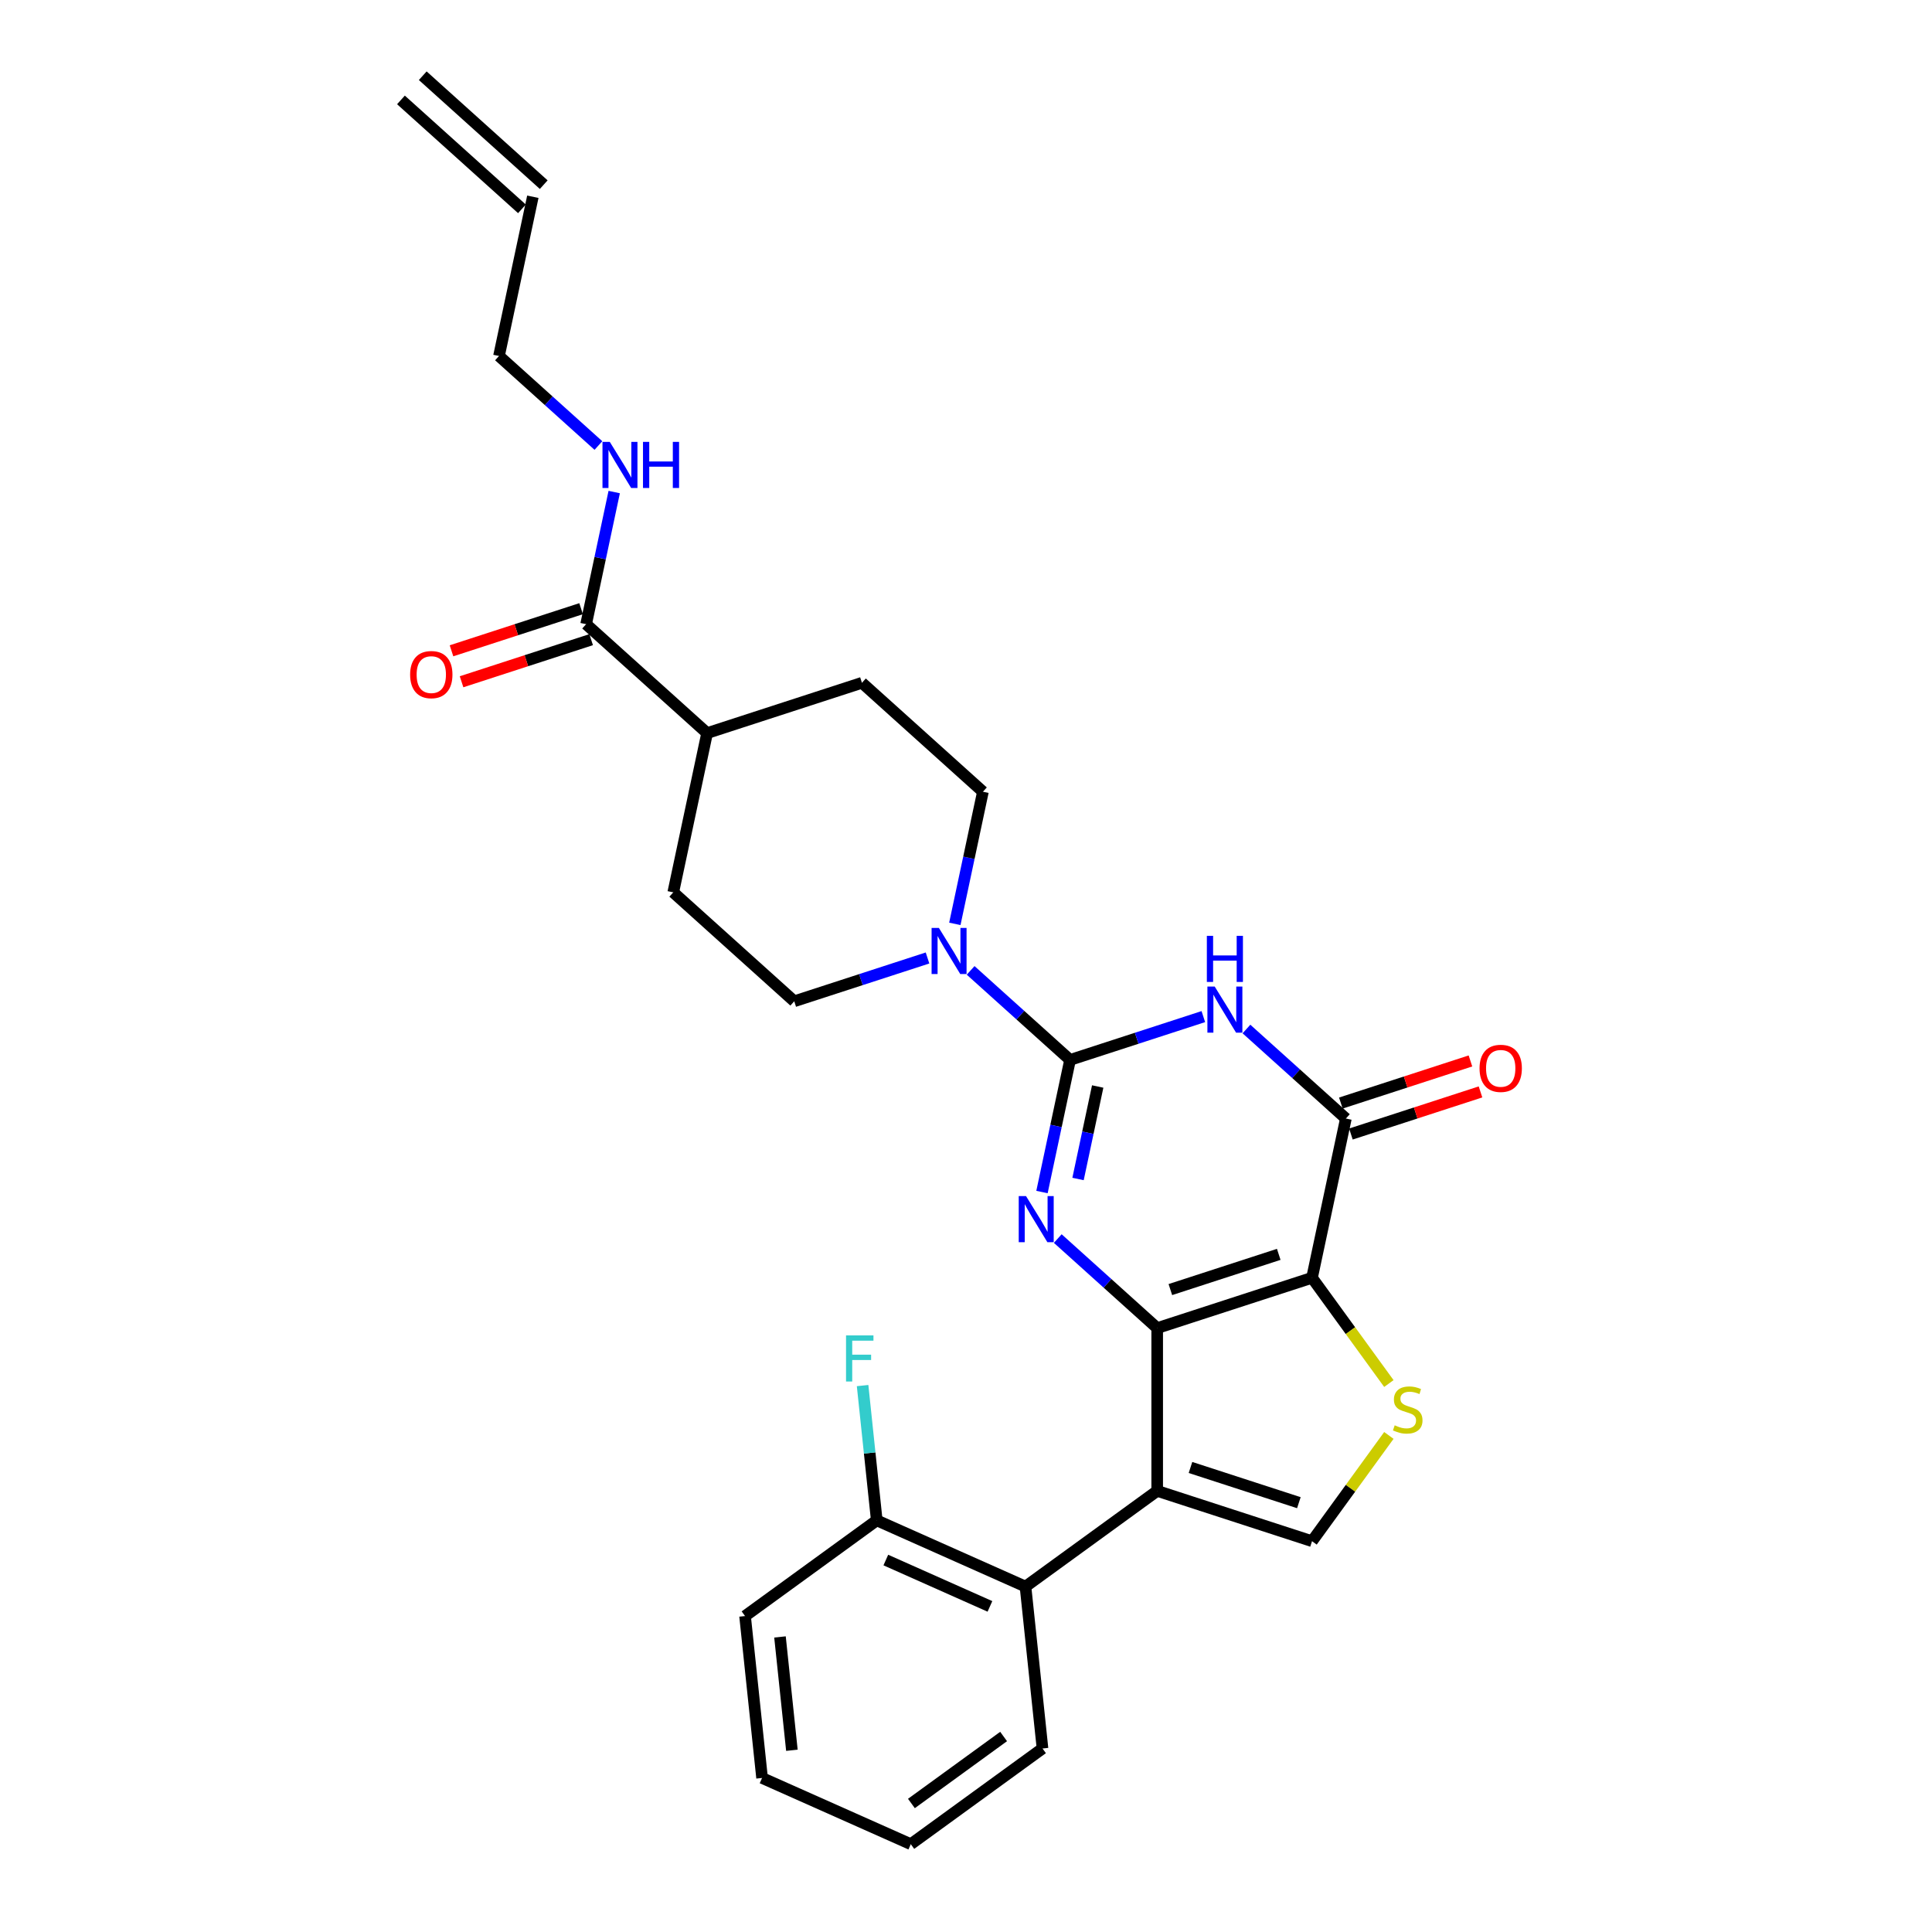 <?xml version='1.0' encoding='iso-8859-1'?>
<svg version='1.1' baseProfile='full'
              xmlns='http://www.w3.org/2000/svg'
                      xmlns:rdkit='http://www.rdkit.org/xml'
                      xmlns:xlink='http://www.w3.org/1999/xlink'
                  xml:space='preserve'
width='1000px' height='1000px' viewBox='0 0 1000 1000'>
<!-- END OF HEADER -->
<rect style='opacity:1.0;fill:#FFFFFF;stroke:none' width='1000' height='1000' x='0' y='0'> </rect>
<path class='bond-0' d='M 598.963,687.417 L 679.104,661.378' style='fill:none;fill-rule:evenodd;stroke:#000000;stroke-width:6px;stroke-linecap:butt;stroke-linejoin:miter;stroke-opacity:1' />
<path class='bond-0' d='M 605.776,667.483 L 661.875,649.255' style='fill:none;fill-rule:evenodd;stroke:#000000;stroke-width:6px;stroke-linecap:butt;stroke-linejoin:miter;stroke-opacity:1' />
<path class='bond-2' d='M 598.963,687.417 L 573.231,664.248' style='fill:none;fill-rule:evenodd;stroke:#000000;stroke-width:6px;stroke-linecap:butt;stroke-linejoin:miter;stroke-opacity:1' />
<path class='bond-2' d='M 573.231,664.248 L 547.498,641.078' style='fill:none;fill-rule:evenodd;stroke:#0000FF;stroke-width:6px;stroke-linecap:butt;stroke-linejoin:miter;stroke-opacity:1' />
<path class='bond-3' d='M 598.963,687.417 L 598.963,771.682' style='fill:none;fill-rule:evenodd;stroke:#000000;stroke-width:6px;stroke-linecap:butt;stroke-linejoin:miter;stroke-opacity:1' />
<path class='bond-5' d='M 679.104,661.378 L 696.624,578.954' style='fill:none;fill-rule:evenodd;stroke:#000000;stroke-width:6px;stroke-linecap:butt;stroke-linejoin:miter;stroke-opacity:1' />
<path class='bond-6' d='M 679.104,661.378 L 698.99,688.748' style='fill:none;fill-rule:evenodd;stroke:#000000;stroke-width:6px;stroke-linecap:butt;stroke-linejoin:miter;stroke-opacity:1' />
<path class='bond-6' d='M 698.99,688.748 L 718.876,716.119' style='fill:none;fill-rule:evenodd;stroke:#CCCC00;stroke-width:6px;stroke-linecap:butt;stroke-linejoin:miter;stroke-opacity:1' />
<path class='bond-1' d='M 553.861,548.609 L 546.594,582.801' style='fill:none;fill-rule:evenodd;stroke:#000000;stroke-width:6px;stroke-linecap:butt;stroke-linejoin:miter;stroke-opacity:1' />
<path class='bond-1' d='M 546.594,582.801 L 539.326,616.994' style='fill:none;fill-rule:evenodd;stroke:#0000FF;stroke-width:6px;stroke-linecap:butt;stroke-linejoin:miter;stroke-opacity:1' />
<path class='bond-1' d='M 568.166,562.37 L 563.078,586.305' style='fill:none;fill-rule:evenodd;stroke:#000000;stroke-width:6px;stroke-linecap:butt;stroke-linejoin:miter;stroke-opacity:1' />
<path class='bond-1' d='M 563.078,586.305 L 557.991,610.24' style='fill:none;fill-rule:evenodd;stroke:#0000FF;stroke-width:6px;stroke-linecap:butt;stroke-linejoin:miter;stroke-opacity:1' />
<path class='bond-4' d='M 553.861,548.609 L 588.354,537.402' style='fill:none;fill-rule:evenodd;stroke:#000000;stroke-width:6px;stroke-linecap:butt;stroke-linejoin:miter;stroke-opacity:1' />
<path class='bond-4' d='M 588.354,537.402 L 622.846,526.194' style='fill:none;fill-rule:evenodd;stroke:#0000FF;stroke-width:6px;stroke-linecap:butt;stroke-linejoin:miter;stroke-opacity:1' />
<path class='bond-8' d='M 553.861,548.609 L 528.129,525.439' style='fill:none;fill-rule:evenodd;stroke:#000000;stroke-width:6px;stroke-linecap:butt;stroke-linejoin:miter;stroke-opacity:1' />
<path class='bond-8' d='M 528.129,525.439 L 502.397,502.27' style='fill:none;fill-rule:evenodd;stroke:#0000FF;stroke-width:6px;stroke-linecap:butt;stroke-linejoin:miter;stroke-opacity:1' />
<path class='bond-7' d='M 598.963,771.682 L 679.104,797.722' style='fill:none;fill-rule:evenodd;stroke:#000000;stroke-width:6px;stroke-linecap:butt;stroke-linejoin:miter;stroke-opacity:1' />
<path class='bond-7' d='M 616.192,759.56 L 672.291,777.787' style='fill:none;fill-rule:evenodd;stroke:#000000;stroke-width:6px;stroke-linecap:butt;stroke-linejoin:miter;stroke-opacity:1' />
<path class='bond-9' d='M 598.963,771.682 L 530.791,821.212' style='fill:none;fill-rule:evenodd;stroke:#000000;stroke-width:6px;stroke-linecap:butt;stroke-linejoin:miter;stroke-opacity:1' />
<path class='bond-29' d='M 645.159,532.615 L 670.891,555.784' style='fill:none;fill-rule:evenodd;stroke:#0000FF;stroke-width:6px;stroke-linecap:butt;stroke-linejoin:miter;stroke-opacity:1' />
<path class='bond-29' d='M 670.891,555.784 L 696.624,578.954' style='fill:none;fill-rule:evenodd;stroke:#000000;stroke-width:6px;stroke-linecap:butt;stroke-linejoin:miter;stroke-opacity:1' />
<path class='bond-11' d='M 699.228,586.968 L 732.767,576.07' style='fill:none;fill-rule:evenodd;stroke:#000000;stroke-width:6px;stroke-linecap:butt;stroke-linejoin:miter;stroke-opacity:1' />
<path class='bond-11' d='M 732.767,576.07 L 766.307,565.172' style='fill:none;fill-rule:evenodd;stroke:#FF0000;stroke-width:6px;stroke-linecap:butt;stroke-linejoin:miter;stroke-opacity:1' />
<path class='bond-11' d='M 694.02,570.94 L 727.56,560.042' style='fill:none;fill-rule:evenodd;stroke:#000000;stroke-width:6px;stroke-linecap:butt;stroke-linejoin:miter;stroke-opacity:1' />
<path class='bond-11' d='M 727.56,560.042 L 761.1,549.144' style='fill:none;fill-rule:evenodd;stroke:#FF0000;stroke-width:6px;stroke-linecap:butt;stroke-linejoin:miter;stroke-opacity:1' />
<path class='bond-28' d='M 718.876,742.98 L 698.99,770.351' style='fill:none;fill-rule:evenodd;stroke:#CCCC00;stroke-width:6px;stroke-linecap:butt;stroke-linejoin:miter;stroke-opacity:1' />
<path class='bond-28' d='M 698.99,770.351 L 679.104,797.722' style='fill:none;fill-rule:evenodd;stroke:#000000;stroke-width:6px;stroke-linecap:butt;stroke-linejoin:miter;stroke-opacity:1' />
<path class='bond-12' d='M 494.224,478.186 L 501.492,443.993' style='fill:none;fill-rule:evenodd;stroke:#0000FF;stroke-width:6px;stroke-linecap:butt;stroke-linejoin:miter;stroke-opacity:1' />
<path class='bond-12' d='M 501.492,443.993 L 508.76,409.8' style='fill:none;fill-rule:evenodd;stroke:#000000;stroke-width:6px;stroke-linecap:butt;stroke-linejoin:miter;stroke-opacity:1' />
<path class='bond-13' d='M 480.083,495.849 L 445.591,507.057' style='fill:none;fill-rule:evenodd;stroke:#0000FF;stroke-width:6px;stroke-linecap:butt;stroke-linejoin:miter;stroke-opacity:1' />
<path class='bond-13' d='M 445.591,507.057 L 411.099,518.264' style='fill:none;fill-rule:evenodd;stroke:#000000;stroke-width:6px;stroke-linecap:butt;stroke-linejoin:miter;stroke-opacity:1' />
<path class='bond-15' d='M 530.791,821.212 L 453.811,786.938' style='fill:none;fill-rule:evenodd;stroke:#000000;stroke-width:6px;stroke-linecap:butt;stroke-linejoin:miter;stroke-opacity:1' />
<path class='bond-15' d='M 512.389,831.467 L 458.503,807.475' style='fill:none;fill-rule:evenodd;stroke:#000000;stroke-width:6px;stroke-linecap:butt;stroke-linejoin:miter;stroke-opacity:1' />
<path class='bond-23' d='M 530.791,821.212 L 539.599,905.016' style='fill:none;fill-rule:evenodd;stroke:#000000;stroke-width:6px;stroke-linecap:butt;stroke-linejoin:miter;stroke-opacity:1' />
<path class='bond-10' d='M 303.376,323.071 L 365.998,379.455' style='fill:none;fill-rule:evenodd;stroke:#000000;stroke-width:6px;stroke-linecap:butt;stroke-linejoin:miter;stroke-opacity:1' />
<path class='bond-16' d='M 300.772,315.057 L 267.233,325.955' style='fill:none;fill-rule:evenodd;stroke:#000000;stroke-width:6px;stroke-linecap:butt;stroke-linejoin:miter;stroke-opacity:1' />
<path class='bond-16' d='M 267.233,325.955 L 233.693,336.852' style='fill:none;fill-rule:evenodd;stroke:#FF0000;stroke-width:6px;stroke-linecap:butt;stroke-linejoin:miter;stroke-opacity:1' />
<path class='bond-16' d='M 305.98,331.085 L 272.44,341.983' style='fill:none;fill-rule:evenodd;stroke:#000000;stroke-width:6px;stroke-linecap:butt;stroke-linejoin:miter;stroke-opacity:1' />
<path class='bond-16' d='M 272.44,341.983 L 238.9,352.881' style='fill:none;fill-rule:evenodd;stroke:#FF0000;stroke-width:6px;stroke-linecap:butt;stroke-linejoin:miter;stroke-opacity:1' />
<path class='bond-19' d='M 303.376,323.071 L 310.644,288.878' style='fill:none;fill-rule:evenodd;stroke:#000000;stroke-width:6px;stroke-linecap:butt;stroke-linejoin:miter;stroke-opacity:1' />
<path class='bond-19' d='M 310.644,288.878 L 317.912,254.686' style='fill:none;fill-rule:evenodd;stroke:#0000FF;stroke-width:6px;stroke-linecap:butt;stroke-linejoin:miter;stroke-opacity:1' />
<path class='bond-18' d='M 508.76,409.8 L 446.139,353.416' style='fill:none;fill-rule:evenodd;stroke:#000000;stroke-width:6px;stroke-linecap:butt;stroke-linejoin:miter;stroke-opacity:1' />
<path class='bond-17' d='M 411.099,518.264 L 348.478,461.879' style='fill:none;fill-rule:evenodd;stroke:#000000;stroke-width:6px;stroke-linecap:butt;stroke-linejoin:miter;stroke-opacity:1' />
<path class='bond-14' d='M 365.998,379.455 L 348.478,461.879' style='fill:none;fill-rule:evenodd;stroke:#000000;stroke-width:6px;stroke-linecap:butt;stroke-linejoin:miter;stroke-opacity:1' />
<path class='bond-31' d='M 365.998,379.455 L 446.139,353.416' style='fill:none;fill-rule:evenodd;stroke:#000000;stroke-width:6px;stroke-linecap:butt;stroke-linejoin:miter;stroke-opacity:1' />
<path class='bond-22' d='M 453.811,786.938 L 450.145,752.056' style='fill:none;fill-rule:evenodd;stroke:#000000;stroke-width:6px;stroke-linecap:butt;stroke-linejoin:miter;stroke-opacity:1' />
<path class='bond-22' d='M 450.145,752.056 L 446.478,717.173' style='fill:none;fill-rule:evenodd;stroke:#33CCCC;stroke-width:6px;stroke-linecap:butt;stroke-linejoin:miter;stroke-opacity:1' />
<path class='bond-25' d='M 453.811,786.938 L 385.639,836.468' style='fill:none;fill-rule:evenodd;stroke:#000000;stroke-width:6px;stroke-linecap:butt;stroke-linejoin:miter;stroke-opacity:1' />
<path class='bond-24' d='M 309.739,230.602 L 284.007,207.432' style='fill:none;fill-rule:evenodd;stroke:#0000FF;stroke-width:6px;stroke-linecap:butt;stroke-linejoin:miter;stroke-opacity:1' />
<path class='bond-24' d='M 284.007,207.432 L 258.275,184.263' style='fill:none;fill-rule:evenodd;stroke:#000000;stroke-width:6px;stroke-linecap:butt;stroke-linejoin:miter;stroke-opacity:1' />
<path class='bond-20' d='M 275.795,101.839 L 258.275,184.263' style='fill:none;fill-rule:evenodd;stroke:#000000;stroke-width:6px;stroke-linecap:butt;stroke-linejoin:miter;stroke-opacity:1' />
<path class='bond-21' d='M 281.433,95.577 L 218.812,39.192' style='fill:none;fill-rule:evenodd;stroke:#000000;stroke-width:6px;stroke-linecap:butt;stroke-linejoin:miter;stroke-opacity:1' />
<path class='bond-21' d='M 270.156,108.101 L 207.535,51.717' style='fill:none;fill-rule:evenodd;stroke:#000000;stroke-width:6px;stroke-linecap:butt;stroke-linejoin:miter;stroke-opacity:1' />
<path class='bond-26' d='M 539.599,905.016 L 471.427,954.545' style='fill:none;fill-rule:evenodd;stroke:#000000;stroke-width:6px;stroke-linecap:butt;stroke-linejoin:miter;stroke-opacity:1' />
<path class='bond-26' d='M 519.467,898.811 L 471.747,933.482' style='fill:none;fill-rule:evenodd;stroke:#000000;stroke-width:6px;stroke-linecap:butt;stroke-linejoin:miter;stroke-opacity:1' />
<path class='bond-30' d='M 385.639,836.468 L 394.447,920.272' style='fill:none;fill-rule:evenodd;stroke:#000000;stroke-width:6px;stroke-linecap:butt;stroke-linejoin:miter;stroke-opacity:1' />
<path class='bond-30' d='M 403.721,847.277 L 409.886,905.94' style='fill:none;fill-rule:evenodd;stroke:#000000;stroke-width:6px;stroke-linecap:butt;stroke-linejoin:miter;stroke-opacity:1' />
<path class='bond-27' d='M 471.427,954.545 L 394.447,920.272' style='fill:none;fill-rule:evenodd;stroke:#000000;stroke-width:6px;stroke-linecap:butt;stroke-linejoin:miter;stroke-opacity:1' />
<path  class='atom-3' d='M 531.067 619.101
L 538.886 631.74
Q 539.662 632.987, 540.909 635.246
Q 542.156 637.504, 542.223 637.639
L 542.223 619.101
L 545.392 619.101
L 545.392 642.964
L 542.122 642.964
L 533.729 629.145
Q 532.752 627.527, 531.707 625.673
Q 530.696 623.819, 530.393 623.246
L 530.393 642.964
L 527.292 642.964
L 527.292 619.101
L 531.067 619.101
' fill='#0000FF'/>
<path  class='atom-5' d='M 628.727 510.637
L 636.547 523.277
Q 637.322 524.524, 638.57 526.783
Q 639.817 529.041, 639.884 529.176
L 639.884 510.637
L 643.052 510.637
L 643.052 534.501
L 639.783 534.501
L 631.39 520.682
Q 630.413 519.064, 629.368 517.21
Q 628.357 515.356, 628.053 514.783
L 628.053 534.501
L 624.952 534.501
L 624.952 510.637
L 628.727 510.637
' fill='#0000FF'/>
<path  class='atom-5' d='M 624.666 484.387
L 627.902 484.387
L 627.902 494.533
L 640.103 494.533
L 640.103 484.387
L 643.339 484.387
L 643.339 508.251
L 640.103 508.251
L 640.103 497.229
L 627.902 497.229
L 627.902 508.251
L 624.666 508.251
L 624.666 484.387
' fill='#0000FF'/>
<path  class='atom-7' d='M 721.893 737.74
Q 722.162 737.841, 723.274 738.313
Q 724.387 738.785, 725.6 739.088
Q 726.847 739.358, 728.061 739.358
Q 730.319 739.358, 731.634 738.279
Q 732.948 737.167, 732.948 735.246
Q 732.948 733.931, 732.274 733.122
Q 731.634 732.313, 730.622 731.875
Q 729.611 731.437, 727.926 730.932
Q 725.802 730.291, 724.522 729.684
Q 723.274 729.078, 722.364 727.797
Q 721.488 726.516, 721.488 724.359
Q 721.488 721.359, 723.51 719.505
Q 725.566 717.651, 729.611 717.651
Q 732.375 717.651, 735.51 718.966
L 734.735 721.561
Q 731.87 720.382, 729.712 720.382
Q 727.387 720.382, 726.106 721.359
Q 724.825 722.303, 724.859 723.954
Q 724.859 725.235, 725.499 726.01
Q 726.173 726.786, 727.117 727.224
Q 728.094 727.662, 729.712 728.168
Q 731.87 728.842, 733.15 729.516
Q 734.431 730.19, 735.341 731.572
Q 736.285 732.92, 736.285 735.246
Q 736.285 738.549, 734.06 740.336
Q 731.87 742.088, 728.196 742.088
Q 726.072 742.088, 724.454 741.616
Q 722.87 741.178, 720.982 740.403
L 721.893 737.74
' fill='#CCCC00'/>
<path  class='atom-9' d='M 485.965 480.292
L 493.785 492.932
Q 494.56 494.179, 495.807 496.438
Q 497.054 498.696, 497.122 498.831
L 497.122 480.292
L 500.29 480.292
L 500.29 504.156
L 497.021 504.156
L 488.628 490.337
Q 487.65 488.719, 486.606 486.865
Q 485.594 485.011, 485.291 484.438
L 485.291 504.156
L 482.19 504.156
L 482.19 480.292
L 485.965 480.292
' fill='#0000FF'/>
<path  class='atom-12' d='M 765.81 552.982
Q 765.81 547.252, 768.641 544.05
Q 771.473 540.848, 776.765 540.848
Q 782.056 540.848, 784.888 544.05
Q 787.719 547.252, 787.719 552.982
Q 787.719 558.779, 784.854 562.082
Q 781.989 565.352, 776.765 565.352
Q 771.506 565.352, 768.641 562.082
Q 765.81 558.813, 765.81 552.982
M 776.765 562.655
Q 780.405 562.655, 782.36 560.229
Q 784.348 557.768, 784.348 552.982
Q 784.348 548.297, 782.36 545.937
Q 780.405 543.544, 776.765 543.544
Q 773.124 543.544, 771.136 545.904
Q 769.181 548.263, 769.181 552.982
Q 769.181 557.802, 771.136 560.229
Q 773.124 562.655, 776.765 562.655
' fill='#FF0000'/>
<path  class='atom-17' d='M 212.281 349.178
Q 212.281 343.448, 215.112 340.246
Q 217.944 337.044, 223.235 337.044
Q 228.527 337.044, 231.359 340.246
Q 234.19 343.448, 234.19 349.178
Q 234.19 354.975, 231.325 358.278
Q 228.46 361.548, 223.235 361.548
Q 217.977 361.548, 215.112 358.278
Q 212.281 355.009, 212.281 349.178
M 223.235 358.851
Q 226.876 358.851, 228.831 356.425
Q 230.819 353.964, 230.819 349.178
Q 230.819 344.493, 228.831 342.133
Q 226.876 339.74, 223.235 339.74
Q 219.595 339.74, 217.606 342.1
Q 215.652 344.459, 215.652 349.178
Q 215.652 353.998, 217.606 356.425
Q 219.595 358.851, 223.235 358.851
' fill='#FF0000'/>
<path  class='atom-20' d='M 315.621 228.715
L 323.441 241.355
Q 324.216 242.602, 325.463 244.86
Q 326.71 247.119, 326.778 247.254
L 326.778 228.715
L 329.946 228.715
L 329.946 252.579
L 326.677 252.579
L 318.284 238.76
Q 317.306 237.142, 316.262 235.288
Q 315.25 233.434, 314.947 232.861
L 314.947 252.579
L 311.846 252.579
L 311.846 228.715
L 315.621 228.715
' fill='#0000FF'/>
<path  class='atom-20' d='M 332.811 228.715
L 336.047 228.715
L 336.047 238.861
L 348.249 238.861
L 348.249 228.715
L 351.484 228.715
L 351.484 252.579
L 348.249 252.579
L 348.249 241.557
L 336.047 241.557
L 336.047 252.579
L 332.811 252.579
L 332.811 228.715
' fill='#0000FF'/>
<path  class='atom-23' d='M 437.908 691.203
L 452.098 691.203
L 452.098 693.933
L 441.11 693.933
L 441.11 701.18
L 450.884 701.18
L 450.884 703.944
L 441.11 703.944
L 441.11 715.067
L 437.908 715.067
L 437.908 691.203
' fill='#33CCCC'/>
</svg>
